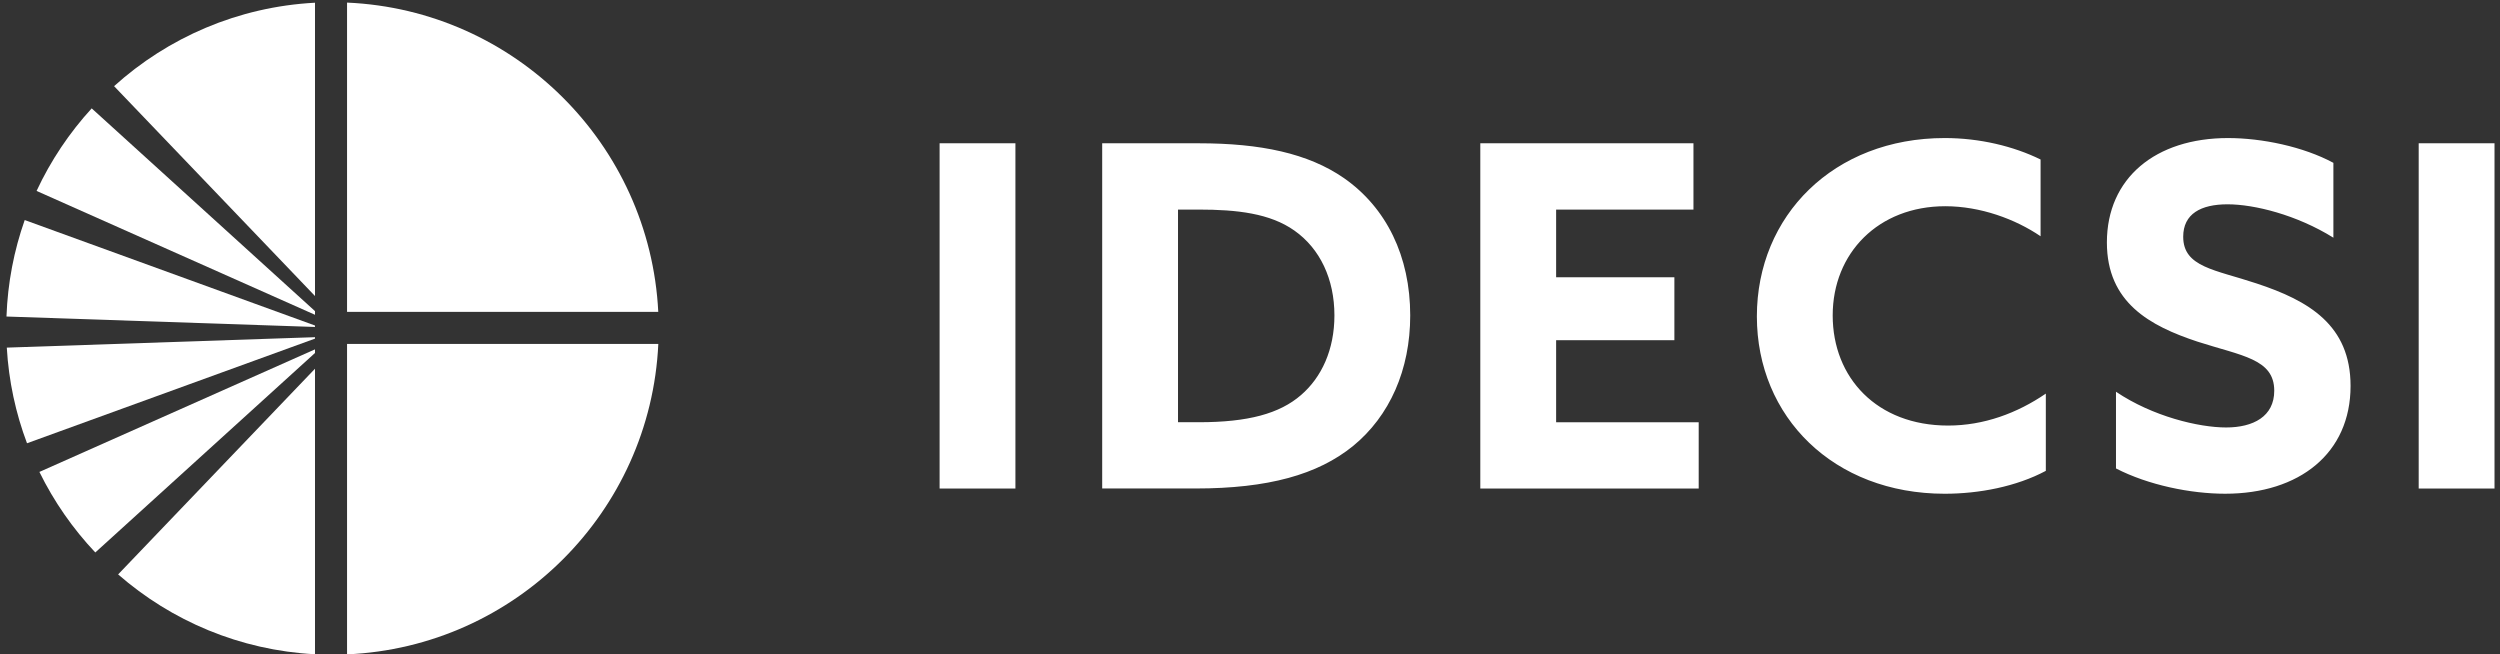 <?xml version="1.0" encoding="UTF-8"?>
<svg id="Layer_2" data-name="Layer 2" xmlns="http://www.w3.org/2000/svg" viewBox="0 0 1011.6 264.78">
  <rect x="0" y="0" width="1011.6" height="264.78" fill="#333333" stroke="none"/>
  <defs>
    <style>
      .cls-1 {
        fill: #fff;
        stroke-width: 0px;
      }
    </style>
  </defs>
  <g>
    <path class="cls-1" d="M127.46,132.3v-.58L10,89.04c-4.33,12.28-6.89,25.39-7.38,39.04l124.84,4.22Z"/>
    <path class="cls-1" d="M127.46,127.38v-1.49L37.1,43.85c-9.03,9.88-16.58,21.13-22.3,33.41l112.66,50.12Z"/>
    <path class="cls-1" d="M127.46,119.77V1.1c-31.2,1.65-59.53,14.13-81.3,33.76l81.3,84.92Z"/>
    <path class="cls-1" d="M140.43,126.19h125.93C262.96,58.37,208.37,4.04,140.43,1.05v125.15Z"/>
    <path class="cls-1" d="M127.46,137.02v-.58l-124.71,4.22c.78,13.55,3.61,26.55,8.18,38.7l116.53-42.34Z"/>
    <path class="cls-1" d="M140.43,139.17v125.61c68.09-3,122.77-57.57,125.95-125.61h-125.95Z"/>
    <path class="cls-1" d="M127.46,149.2l-79.66,83.23c21.54,18.79,49.24,30.7,79.66,32.31v-115.53Z"/>
    <path class="cls-1" d="M127.46,142.85v-1.49L15.94,190.96c5.89,12,13.54,22.98,22.62,32.59l88.89-80.71Z"/>
  </g>
  <path class="cls-1" d="M380.2,57.98h30.68v139.69h-30.68V57.98ZM445.99,57.98h39.17c24.89,0,44.18,4.05,58.65,14.08,17.17,11.96,26.82,31.64,26.82,55.57,0,21.99-8.3,40.71-23.15,52.86-14.28,11.58-34.34,17.17-63.67,17.17h-37.82V57.98ZM485.16,170.85c19.87,0,32.61-3.47,41.29-11,8.3-7.14,13.51-18.33,13.51-32.22,0-14.66-5.79-27.01-16.21-34.34-9.84-6.95-23.15-8.49-38.78-8.49h-8.3v86.05h8.49ZM599,57.98h86.24v26.82h-55.57v27.4h47.85v25.47h-47.85v33.19h57.69v26.82h-88.37V57.98ZM827.82,190.53c-11.96,6.37-27.01,9.26-40.9,9.26-44.95,0-76.02-31.06-76.02-71.77s31.06-72.16,76.02-72.16c14.08,0,27.78,3.28,38.78,8.68v31.06c-10.23-6.95-24.31-12.15-38.59-12.15-27.01,0-45.53,18.91-45.53,44.18s17.94,44.57,46.69,44.57c14.47,0,27.98-5.02,39.55-12.93v31.26ZM856.19,158.5c14.86,10.03,33.57,14.47,44.57,14.47s19.49-4.44,19.49-14.86c0-12.93-13.12-14.08-31.06-19.87-19.29-6.37-36.66-15.82-36.66-40.13,0-26.05,19.68-42.25,49.01-42.25,13.7,0,30.48,3.47,42.64,10.03v30.29c-14.86-9.26-32.03-13.51-42.83-13.51s-17.94,3.86-17.94,13.12c0,12.35,12.93,13.31,29.71,18.91,21.03,6.94,38.01,16.79,38.01,41.48,0,27.2-20.65,43.6-50.74,43.6-13.89,0-31.06-3.47-44.18-10.23v-31.06ZM978.7,57.98h30.68v139.69h-30.68V57.98Z"/>
</svg>